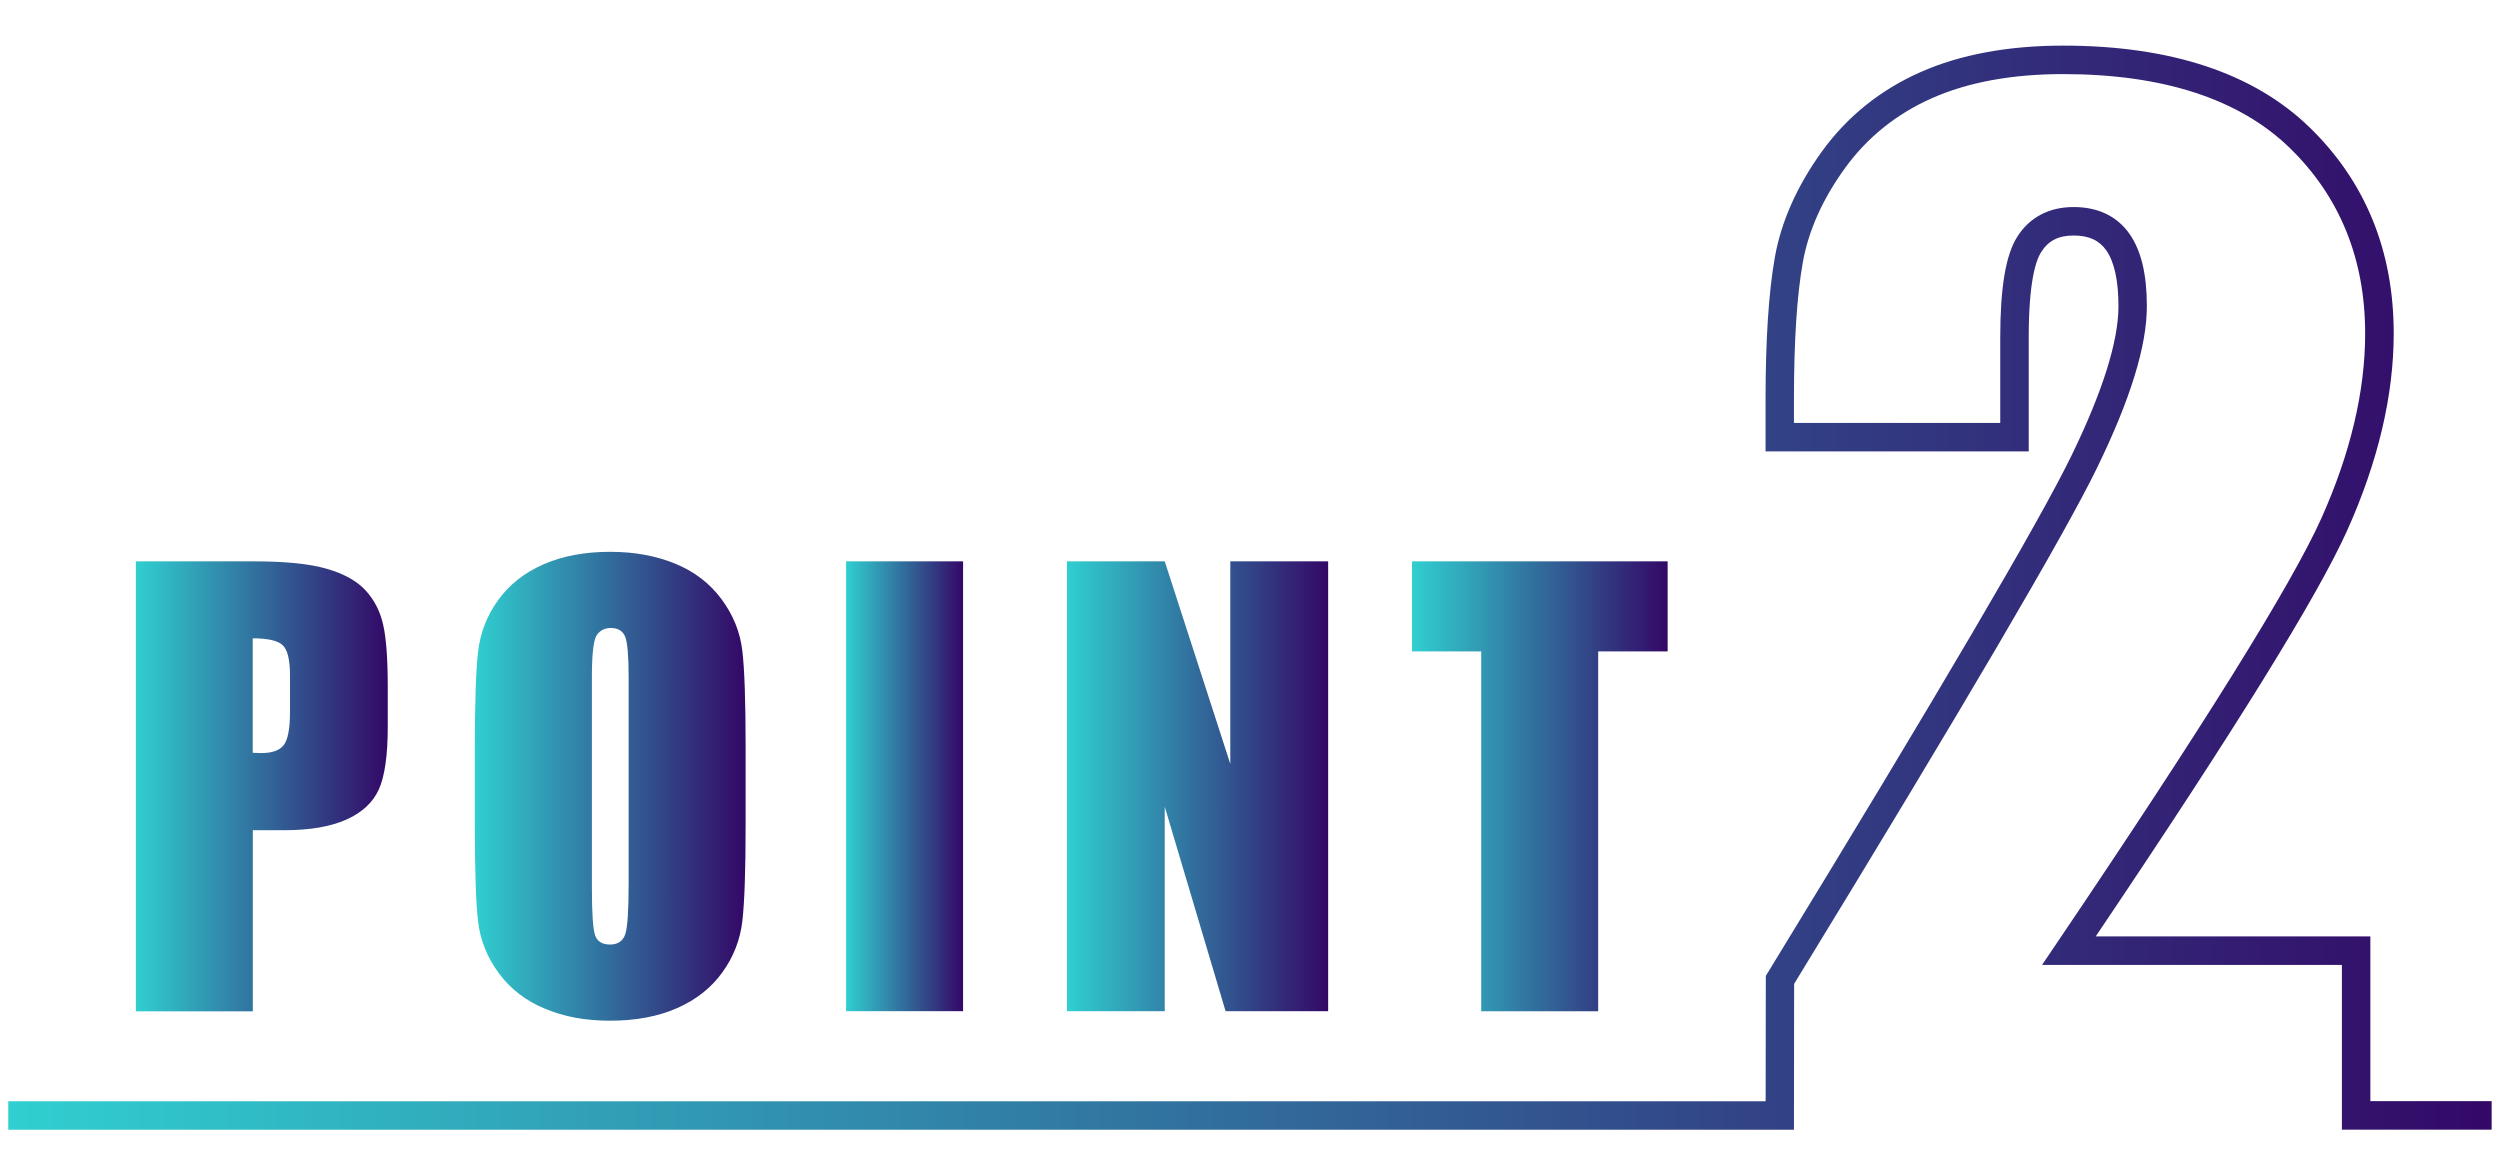 <?xml version="1.0" encoding="UTF-8"?><svg id="_レイヤー_1" xmlns="http://www.w3.org/2000/svg" xmlns:xlink="http://www.w3.org/1999/xlink" viewBox="0 0 302 142"><defs><style>.cls-1{fill:url(#_名称未設定グラデーション_24);}.cls-1,.cls-2,.cls-3,.cls-4,.cls-5,.cls-6{stroke-width:0px;}.cls-2{fill:url(#_名称未設定グラデーション_24-6);}.cls-3{fill:url(#_名称未設定グラデーション_24-3);}.cls-4{fill:url(#_名称未設定グラデーション_24-5);}.cls-5{fill:url(#_名称未設定グラデーション_24-4);}.cls-6{fill:url(#_名称未設定グラデーション_24-2);}</style><linearGradient id="_名称未設定グラデーション_24" x1="16.4" y1="94.98" x2="46.84" y2="94.98" gradientUnits="userSpaceOnUse"><stop offset="0" stop-color="#30cfd0"/><stop offset="1" stop-color="#330867"/></linearGradient><linearGradient id="_名称未設定グラデーション_24-2" x1="57.38" x2="90.07" xlink:href="#_名称未設定グラデーション_24"/><linearGradient id="_名称未設定グラデーション_24-3" x1="102.21" x2="116.34" xlink:href="#_名称未設定グラデーション_24"/><linearGradient id="_名称未設定グラデーション_24-4" x1="128.89" x2="160.44" xlink:href="#_名称未設定グラデーション_24"/><linearGradient id="_名称未設定グラデーション_24-5" x1="170.57" x2="201.45" xlink:href="#_名称未設定グラデーション_24"/><linearGradient id="_名称未設定グラデーション_24-6" x1="1" y1="71" x2="301" y2="71" xlink:href="#_名称未設定グラデーション_24"/></defs><path class="cls-1" d="m16.4,67.81h14.23c3.85,0,6.81.3,8.88.91,2.07.6,3.63,1.48,4.67,2.62,1.04,1.14,1.75,2.52,2.11,4.15.37,1.62.55,4.13.55,7.54v4.73c0,3.47-.36,6-1.07,7.59-.72,1.59-2.03,2.81-3.94,3.66-1.91.85-4.41,1.28-7.5,1.28h-3.79v21.88h-14.13v-54.34Zm14.13,9.3v13.83c.4.02.75.03,1.04.03,1.3,0,2.2-.32,2.7-.96.5-.64.76-1.96.76-3.98v-4.46c0-1.86-.29-3.07-.87-3.62-.58-.56-1.79-.84-3.62-.84Z"/><path class="cls-6" d="m90.07,99.63c0,5.46-.13,9.33-.39,11.6-.26,2.27-1.06,4.35-2.42,6.23-1.35,1.88-3.18,3.32-5.49,4.33-2.3,1.01-4.99,1.51-8.06,1.51s-5.52-.48-7.84-1.43c-2.32-.95-4.18-2.38-5.59-4.28-1.41-1.9-2.25-3.97-2.52-6.21-.27-2.24-.4-6.15-.4-11.75v-9.3c0-5.46.13-9.33.39-11.6.26-2.27,1.06-4.35,2.42-6.23,1.35-1.88,3.18-3.32,5.49-4.33,2.3-1.01,4.99-1.51,8.06-1.51,2.91,0,5.52.48,7.84,1.43,2.32.95,4.18,2.38,5.59,4.28,1.41,1.9,2.25,3.97,2.52,6.21.27,2.24.4,6.15.4,11.75v9.3Zm-14.13-17.86c0-2.53-.14-4.15-.42-4.85-.28-.7-.86-1.06-1.73-1.06-.74,0-1.3.29-1.7.86-.39.57-.59,2.25-.59,5.05v25.38c0,3.16.13,5.1.39,5.84.26.74.86,1.11,1.8,1.11s1.58-.42,1.85-1.28c.27-.85.4-2.87.4-6.08v-24.97Z"/><path class="cls-3" d="m116.34,67.81v54.34h-14.13v-54.34h14.13Z"/><path class="cls-5" d="m160.44,67.81v54.34h-12.39l-7.35-24.7v24.7h-11.81v-54.34h11.81l7.92,24.47v-24.47h11.81Z"/><path class="cls-4" d="m201.45,67.81v10.88h-8.39v43.47h-14.13v-43.47h-8.36v-10.88h30.88Z"/><path class="cls-2" d="m216.72,136.47h-3.44s-212.28,0-212.28,0v-3.44h212.29l.02-15.14.25-.41c20.5-33.52,32.84-54.54,36.69-62.47,3.76-7.74,5.66-13.8,5.66-18.01,0-3.07-.49-5.34-1.46-6.74-.86-1.23-2.11-1.81-3.96-1.81s-3.06.64-3.92,2.01c-.69,1.09-1.5,3.77-1.5,10.29v13.78h-31.79v-6.34c0-7.17.38-12.92,1.12-17.1.77-4.34,2.69-8.64,5.7-12.81,3.04-4.2,7.04-7.42,11.9-9.57,4.79-2.12,10.59-3.2,17.22-3.2,12.98,0,22.99,3.31,29.74,9.84,6.77,6.55,10.2,14.93,10.2,24.93,0,7.47-1.88,15.45-5.59,23.73-3.58,7.98-13.53,24.06-30.41,49.11h33.18v19.9h14.65v3.44h-18.09s0-19.9,0-19.9h-36.22l1.81-2.68c17.62-26.06,28.36-43.31,31.93-51.27,3.51-7.83,5.29-15.34,5.29-22.32,0-9.03-3.08-16.58-9.15-22.46-6.09-5.89-15.29-8.88-27.35-8.88-6.15,0-11.48.98-15.83,2.91-4.29,1.9-7.82,4.74-10.5,8.44-2.71,3.74-4.42,7.57-5.1,11.39-.71,3.98-1.07,9.53-1.07,16.5v2.9h24.92v-10.34c0-5.97.66-9.93,2.03-12.11,1.48-2.37,3.85-3.63,6.83-3.63s5.29,1.13,6.78,3.28c1.39,2.01,2.07,4.86,2.07,8.7,0,4.8-1.96,11.18-6.01,19.51-3.88,7.99-16.19,28.97-36.6,62.35l-.02,17.61Z"/></svg>